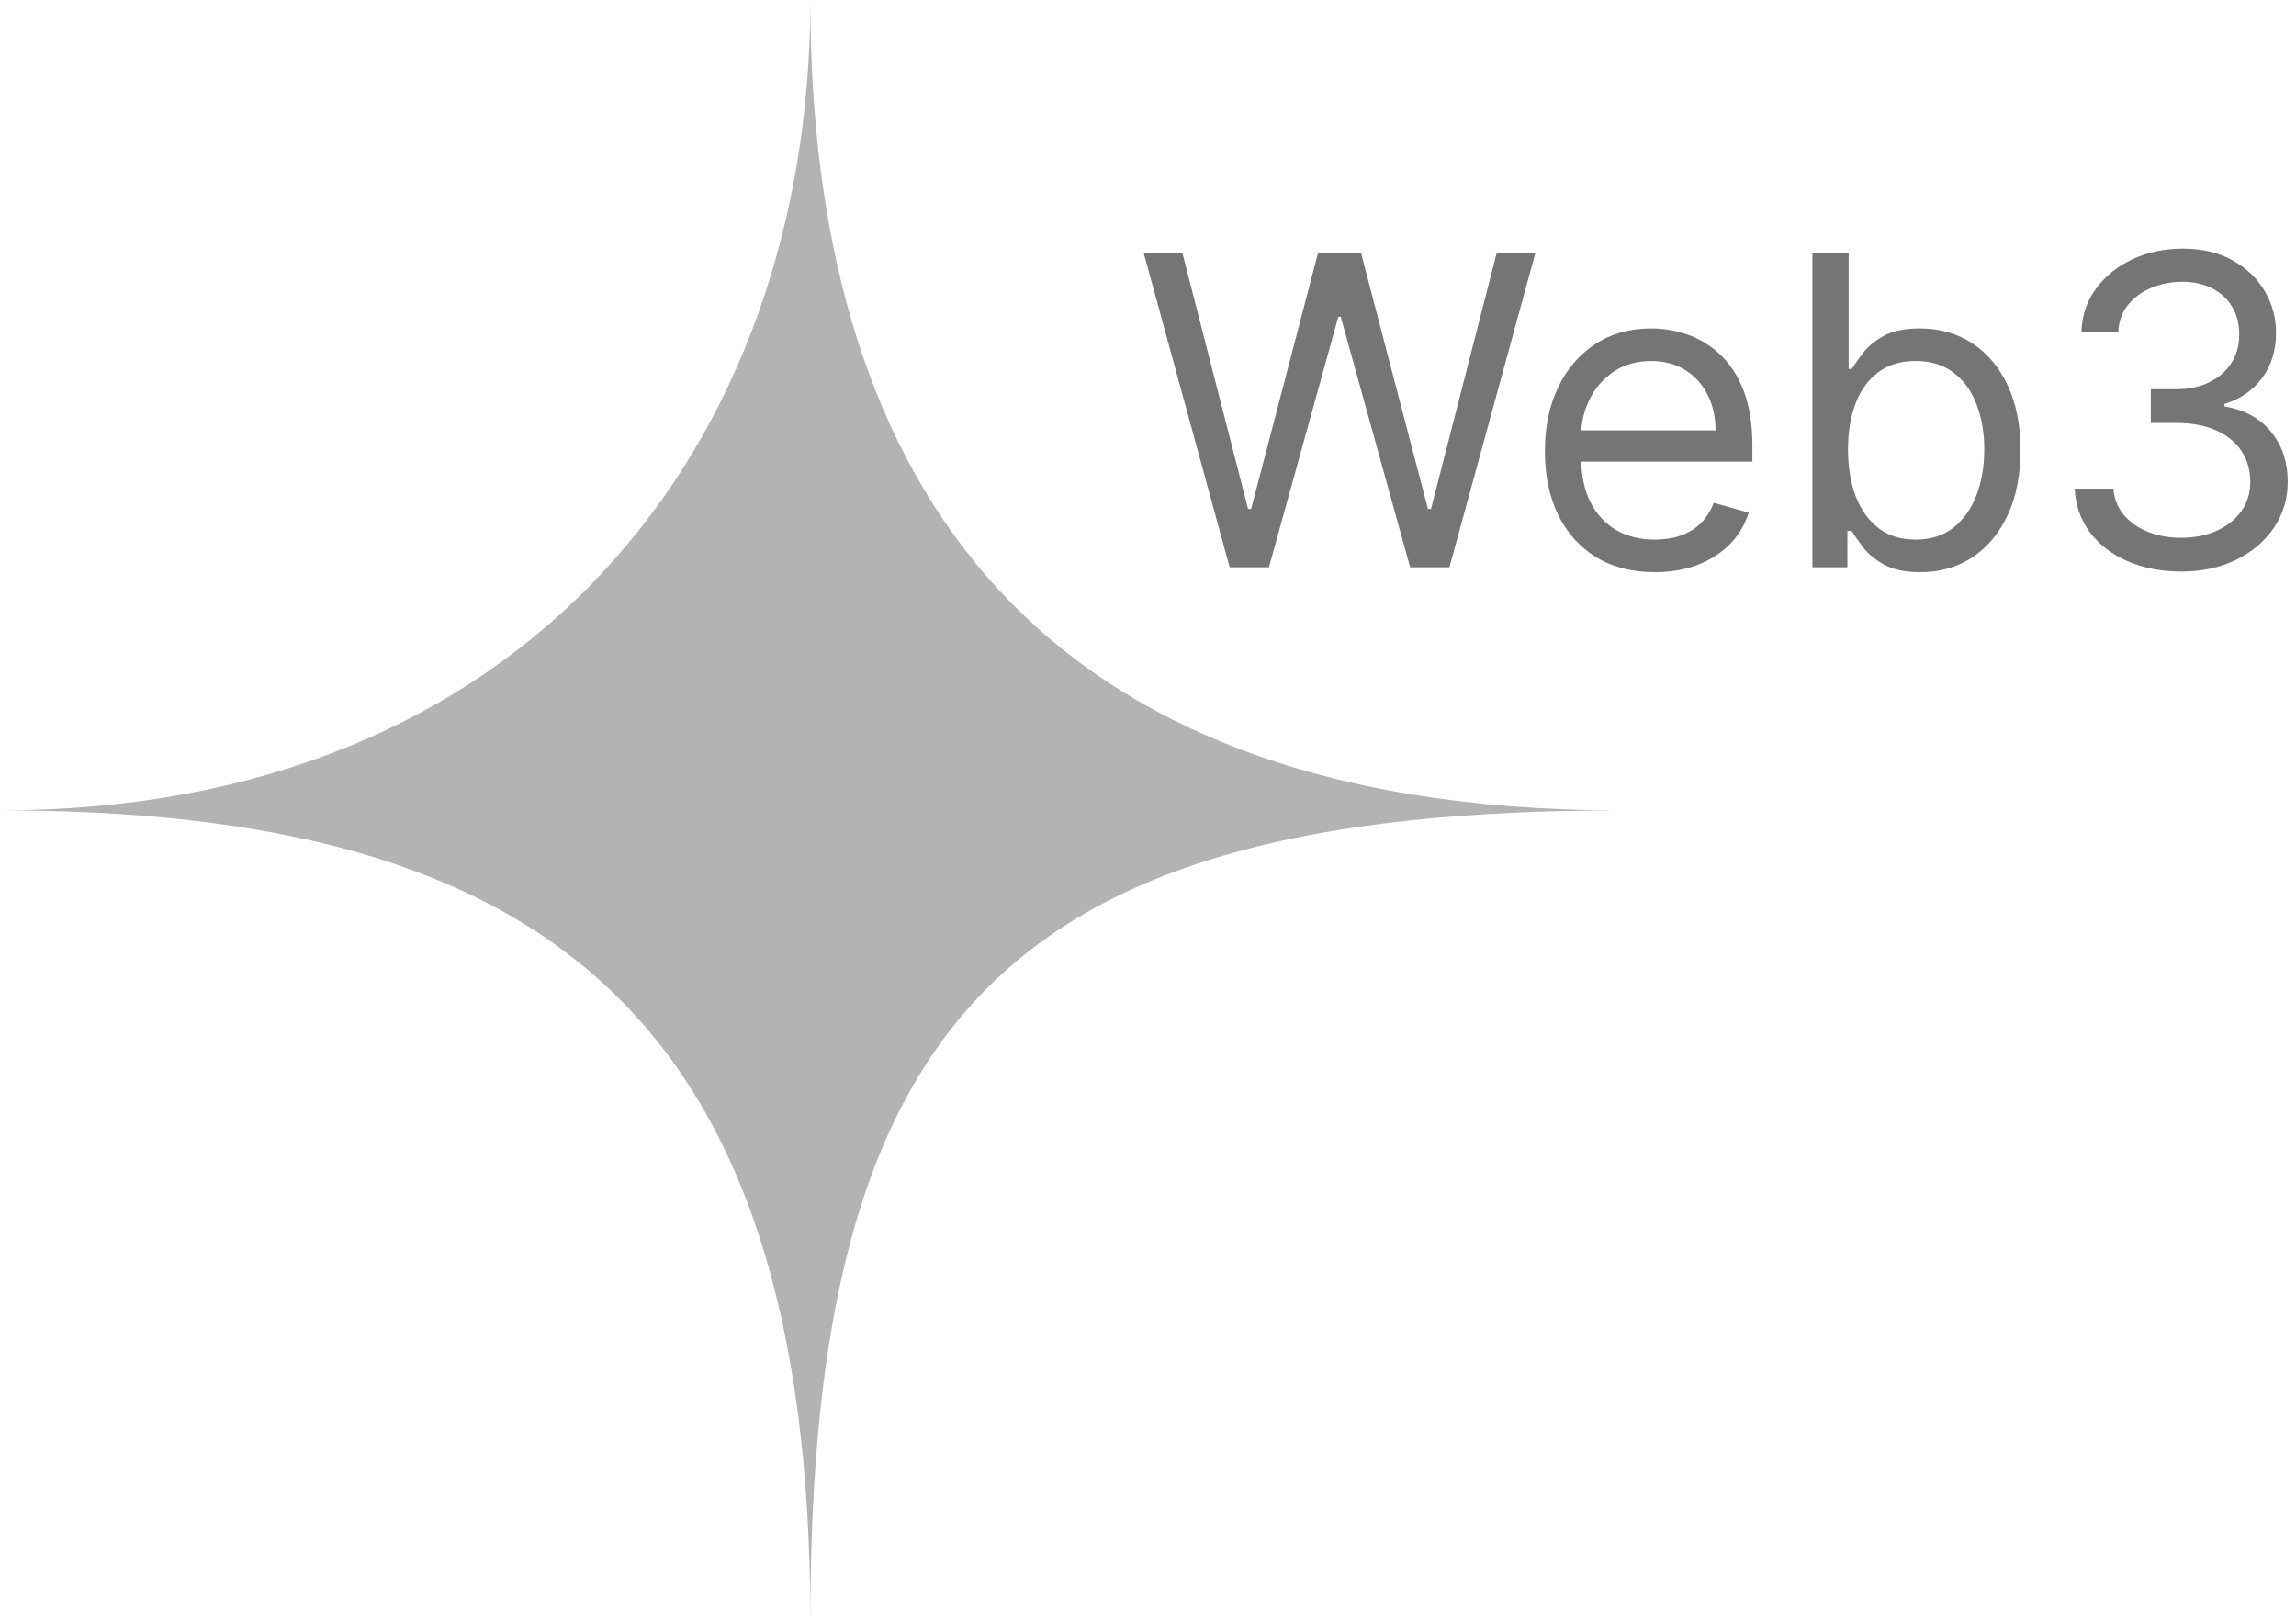 <svg width="85" height="60" viewBox="0 0 85 60" fill="none" xmlns="http://www.w3.org/2000/svg">
<path d="M60 30C37.5 30 30 37.5 30 60C30 37.5 20 30 0 30C19.5 30 30 16.5 30 0C30 17 37.5 30 60 30Z" fill="#B3B3B3"/>
<path d="M45.523 21L42.341 9.364H43.773L46.205 18.841H46.318L48.795 9.364H50.386L52.864 18.841H52.977L55.409 9.364H56.841L53.659 21H52.205L49.636 11.727H49.545L46.977 21H45.523ZM61.261 21.182C60.42 21.182 59.695 20.996 59.085 20.625C58.479 20.25 58.011 19.727 57.682 19.057C57.356 18.383 57.193 17.599 57.193 16.704C57.193 15.811 57.356 15.023 57.682 14.341C58.011 13.655 58.47 13.121 59.057 12.739C59.648 12.352 60.337 12.159 61.125 12.159C61.58 12.159 62.028 12.235 62.472 12.386C62.915 12.538 63.318 12.784 63.682 13.125C64.046 13.462 64.335 13.909 64.551 14.466C64.767 15.023 64.875 15.708 64.875 16.523V17.091H58.148V15.932H63.511C63.511 15.439 63.413 15 63.216 14.614C63.023 14.227 62.746 13.922 62.386 13.699C62.03 13.475 61.61 13.364 61.125 13.364C60.591 13.364 60.129 13.496 59.739 13.761C59.352 14.023 59.055 14.364 58.847 14.784C58.638 15.204 58.534 15.655 58.534 16.136V16.909C58.534 17.568 58.648 18.127 58.875 18.585C59.106 19.04 59.426 19.386 59.835 19.625C60.244 19.86 60.72 19.977 61.261 19.977C61.614 19.977 61.932 19.928 62.216 19.829C62.504 19.727 62.752 19.576 62.96 19.375C63.169 19.171 63.33 18.917 63.443 18.614L64.739 18.977C64.602 19.417 64.373 19.803 64.051 20.136C63.729 20.466 63.331 20.724 62.858 20.909C62.385 21.091 61.852 21.182 61.261 21.182ZM67.097 21V9.364H68.438V13.659H68.551C68.65 13.508 68.786 13.314 68.96 13.079C69.138 12.841 69.392 12.629 69.722 12.443C70.055 12.254 70.506 12.159 71.074 12.159C71.809 12.159 72.456 12.343 73.017 12.71C73.578 13.078 74.015 13.598 74.329 14.273C74.644 14.947 74.801 15.742 74.801 16.659C74.801 17.583 74.644 18.384 74.329 19.062C74.015 19.737 73.579 20.259 73.023 20.631C72.466 20.998 71.824 21.182 71.097 21.182C70.536 21.182 70.087 21.089 69.75 20.903C69.413 20.714 69.153 20.5 68.972 20.261C68.79 20.019 68.65 19.818 68.551 19.659H68.392V21H67.097ZM68.415 16.636C68.415 17.296 68.511 17.877 68.704 18.381C68.898 18.881 69.18 19.273 69.551 19.557C69.922 19.837 70.377 19.977 70.915 19.977C71.475 19.977 71.943 19.829 72.318 19.534C72.697 19.235 72.981 18.833 73.171 18.329C73.364 17.822 73.46 17.258 73.46 16.636C73.46 16.023 73.365 15.47 73.176 14.977C72.99 14.481 72.708 14.089 72.329 13.801C71.954 13.509 71.483 13.364 70.915 13.364C70.369 13.364 69.911 13.502 69.54 13.778C69.169 14.051 68.888 14.434 68.699 14.926C68.51 15.415 68.415 15.985 68.415 16.636ZM80.761 21.159C80.011 21.159 79.343 21.03 78.756 20.773C78.172 20.515 77.708 20.157 77.364 19.699C77.023 19.237 76.837 18.701 76.807 18.091H78.239C78.269 18.466 78.398 18.79 78.625 19.062C78.852 19.331 79.15 19.54 79.517 19.688C79.885 19.835 80.292 19.909 80.739 19.909C81.239 19.909 81.682 19.822 82.068 19.648C82.454 19.474 82.758 19.231 82.977 18.921C83.197 18.61 83.307 18.25 83.307 17.841C83.307 17.413 83.201 17.036 82.989 16.71C82.776 16.381 82.466 16.123 82.057 15.938C81.648 15.752 81.148 15.659 80.557 15.659H79.625V14.409H80.557C81.019 14.409 81.424 14.326 81.773 14.159C82.125 13.992 82.4 13.758 82.597 13.454C82.797 13.152 82.898 12.796 82.898 12.386C82.898 11.992 82.811 11.65 82.636 11.358C82.462 11.066 82.216 10.839 81.898 10.676C81.583 10.513 81.212 10.432 80.784 10.432C80.383 10.432 80.004 10.506 79.648 10.653C79.296 10.797 79.008 11.008 78.784 11.284C78.561 11.557 78.439 11.886 78.421 12.273H77.057C77.079 11.663 77.263 11.129 77.608 10.671C77.953 10.208 78.403 9.848 78.96 9.591C79.521 9.333 80.136 9.205 80.807 9.205C81.526 9.205 82.144 9.35 82.659 9.642C83.174 9.93 83.57 10.311 83.847 10.784C84.123 11.258 84.261 11.769 84.261 12.318C84.261 12.973 84.089 13.532 83.744 13.994C83.403 14.456 82.939 14.777 82.352 14.954V15.046C83.087 15.167 83.661 15.479 84.074 15.983C84.487 16.483 84.693 17.102 84.693 17.841C84.693 18.474 84.521 19.042 84.176 19.546C83.835 20.046 83.369 20.439 82.778 20.727C82.188 21.015 81.515 21.159 80.761 21.159Z" fill="#757575"/>
</svg>
